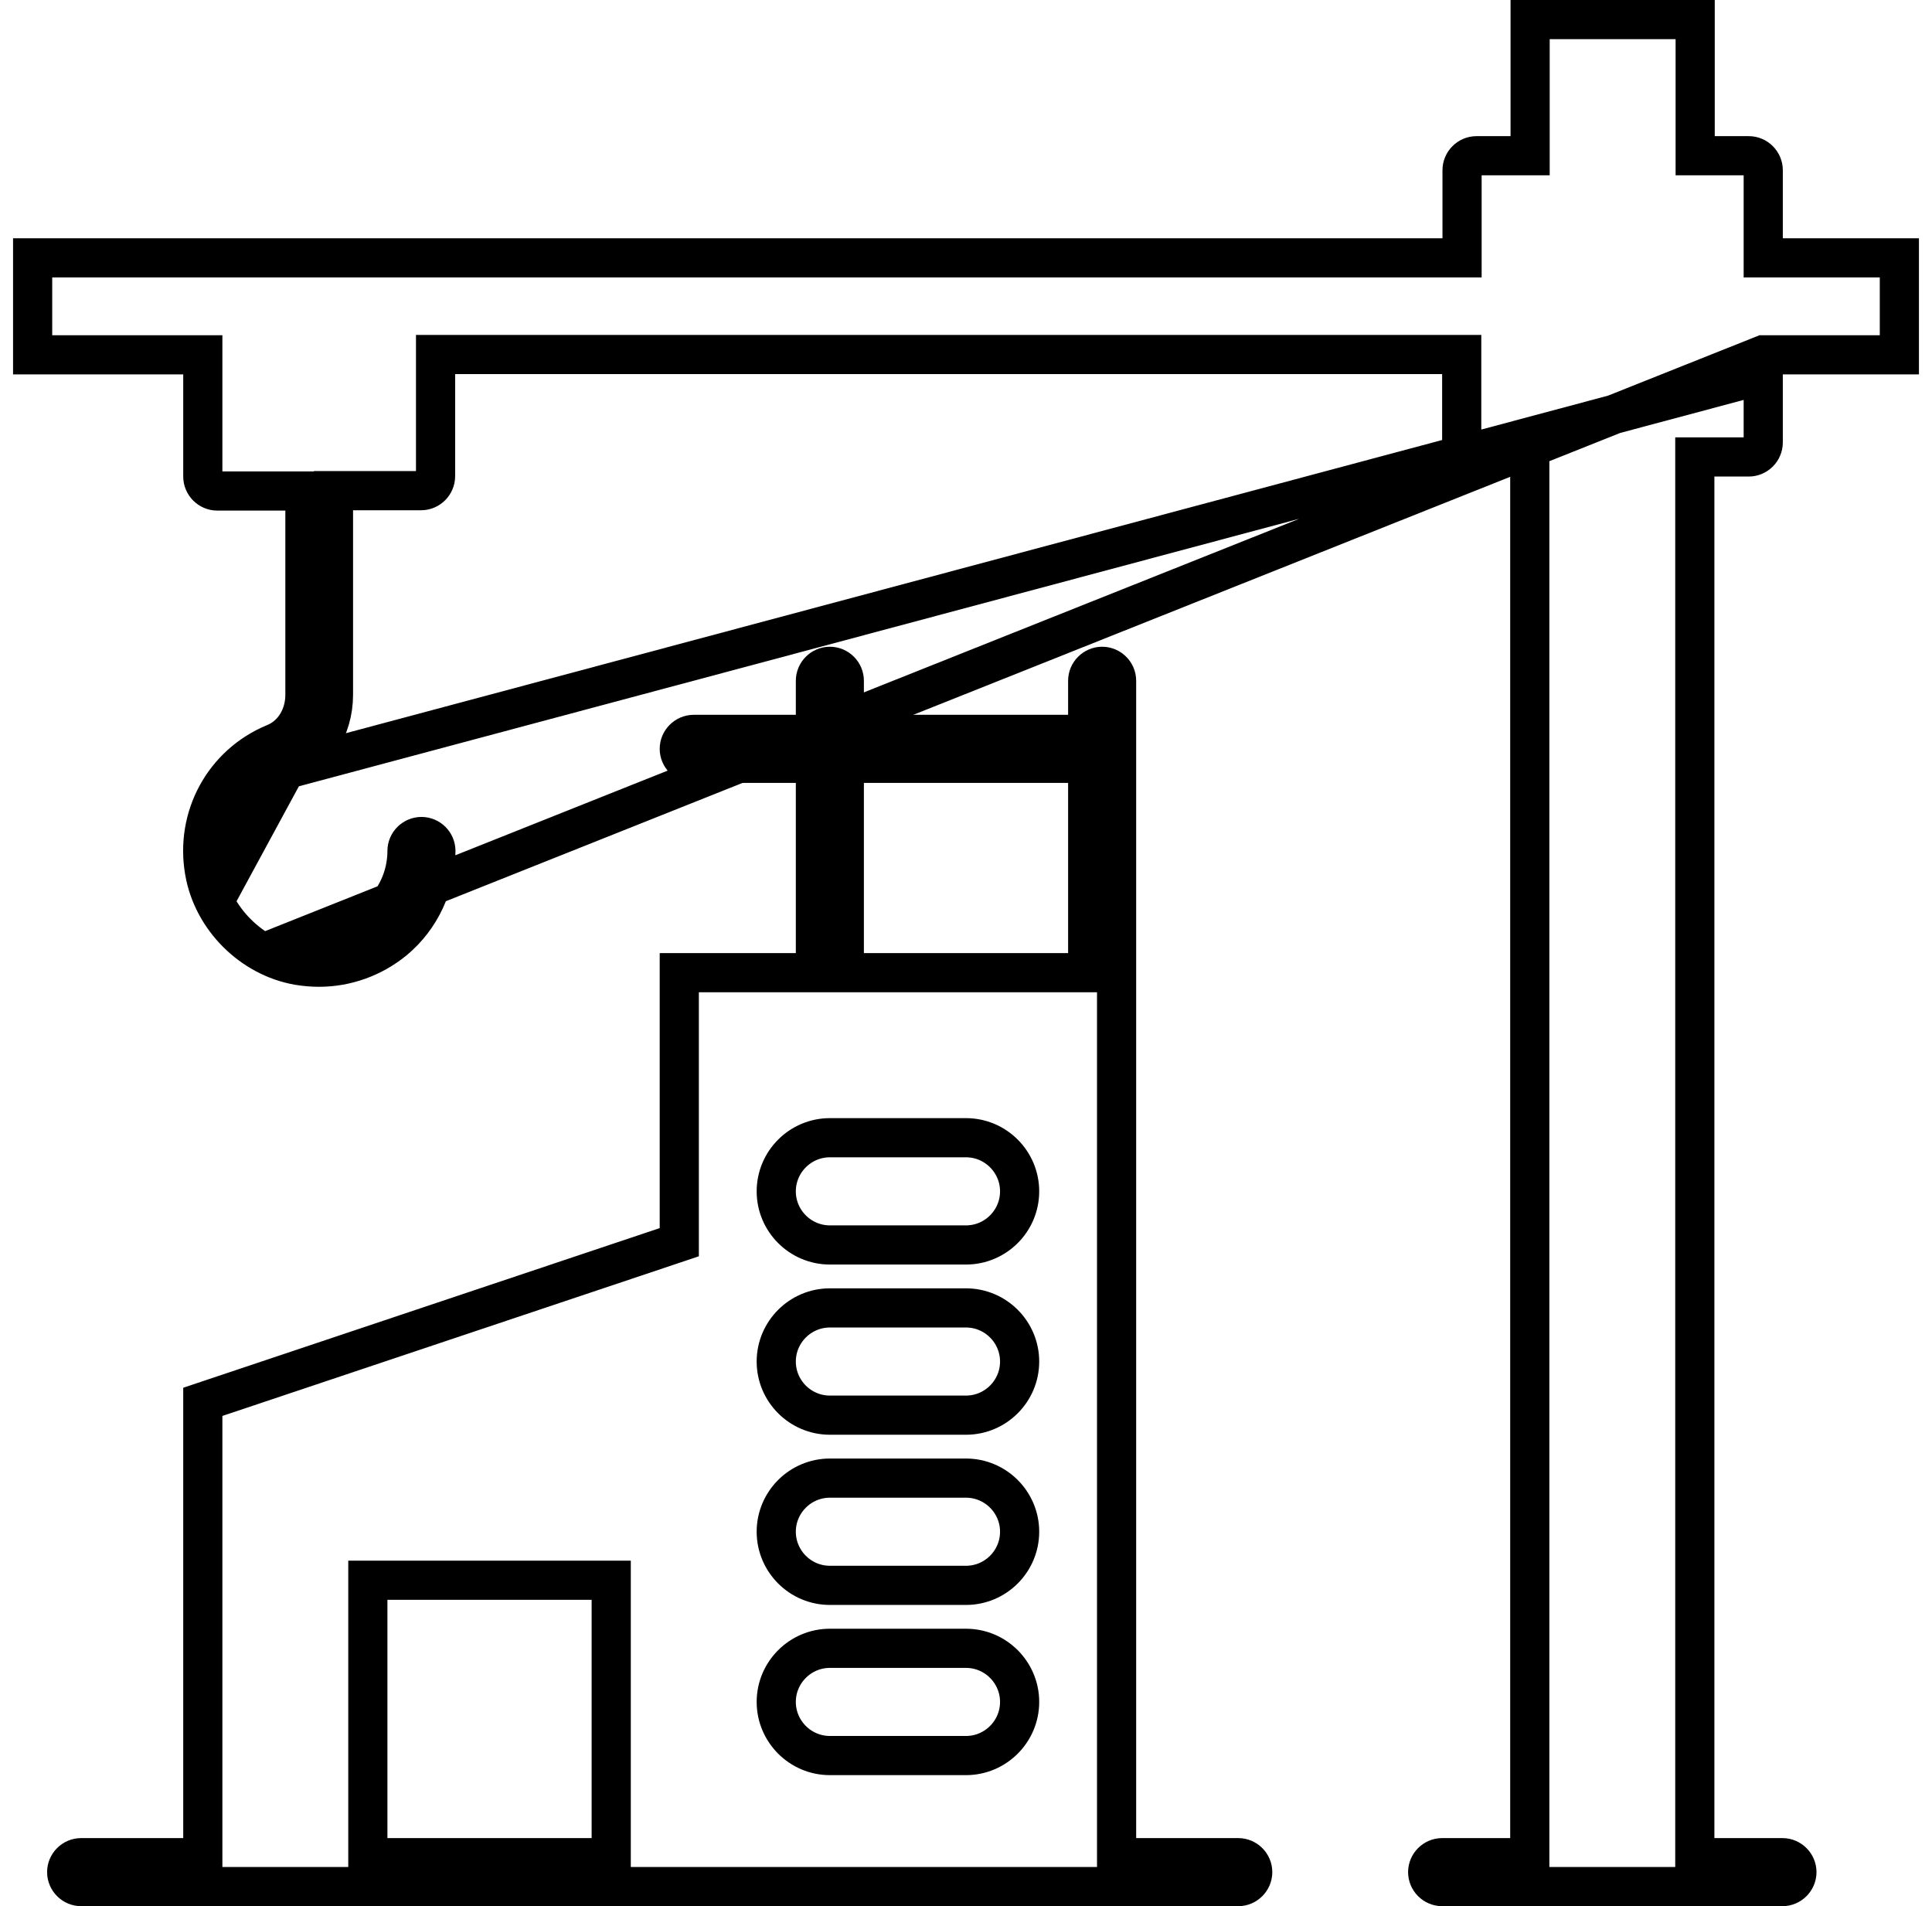 <svg width="74" height="73" viewBox="0 0 74 73" fill="none" xmlns="http://www.w3.org/2000/svg">
<path d="M67.536 13.589H68.286H72.75V9.875H68.286H67.536V9.125V6.518C67.536 6.215 67.285 5.964 66.982 5.964H65.679H64.929V5.214V0.75H58.607V5.214V5.964H57.857H56.554C56.251 5.964 56 6.215 56 6.518V9.125V9.875H55.25H1.25V13.589H7.018H7.768V14.339V18.25C7.768 18.553 8.019 18.804 8.321 18.804H10.929H11.679V19.554V26.619C11.679 27.381 11.275 28.153 10.521 28.46C8.571 29.264 7.465 31.29 7.835 33.385L7.835 33.386C8.146 35.172 9.634 36.661 11.42 36.973C11.693 37.018 11.951 37.041 12.219 37.041C13.267 37.041 14.285 36.673 15.104 36.001C16.117 35.153 16.696 33.905 16.696 32.589C16.696 32.286 16.446 32.036 16.143 32.036C15.84 32.036 15.589 32.286 15.589 32.589C15.589 33.579 15.153 34.518 14.398 35.156C13.62 35.816 12.623 36.063 11.619 35.883L67.536 13.589ZM67.536 13.589V14.339M67.536 13.589V14.339M67.536 14.339V16.946C67.536 17.249 67.285 17.5 66.982 17.5H66.969H65.665H64.915V18.25V70.393V71.143H65.665H68.273C68.575 71.143 68.826 71.394 68.826 71.696C68.826 71.999 68.575 72.25 68.273 72.25H55.237C54.934 72.25 54.683 71.999 54.683 71.696C54.683 71.394 54.934 71.143 55.237 71.143H57.844H58.594V70.393V18.237V17.487H57.844H56.541C56.238 17.487 55.987 17.236 55.987 16.933V14.326V13.576H55.237H17.433H16.683V14.326V18.237C16.683 18.54 16.433 18.791 16.13 18.791H13.523H12.773V19.541V26.606C12.773 27.914 12.037 29.021 10.943 29.471L10.942 29.472M67.536 14.339L10.942 29.472M10.942 29.472C9.478 30.077 8.643 31.609 8.926 33.19L10.942 29.472Z" stroke="black" stroke-width="1.5"/>
<path d="M42.768 70.393V71.143H43.518H47.429C47.731 71.143 47.982 71.393 47.982 71.696C47.982 71.999 47.731 72.25 47.429 72.25H3.107C2.805 72.25 2.554 71.999 2.554 71.696C2.554 71.393 2.805 71.143 3.107 71.143H7.018H7.768V70.393V53.686L25.506 47.744L26.018 47.572V47.033V37.25H30.482H31.232V36.5V29.982V29.232H30.482H26.572C26.269 29.232 26.018 28.981 26.018 28.678C26.018 28.375 26.269 28.125 26.572 28.125H30.482H31.232V27.375V26.071C31.232 25.768 31.483 25.518 31.786 25.518C32.089 25.518 32.339 25.768 32.339 26.071V27.375V28.125H33.089H40.911H41.661V27.375V26.071C41.661 25.768 41.912 25.518 42.214 25.518C42.517 25.518 42.768 25.768 42.768 26.071V70.393ZM33.089 29.232H32.339V29.982V36.5V37.25H33.089H40.911H41.661V36.5V29.982V29.232H40.911H33.089ZM14.839 60.518H14.089V61.268V70.393V71.143H14.839H22.661H23.411V70.393V61.268V60.518H22.661H14.839ZM37 43.571H31.786C30.655 43.571 29.732 44.493 29.732 45.625C29.732 46.756 30.655 47.678 31.786 47.678H37C38.131 47.678 39.054 46.756 39.054 45.625C39.054 44.493 38.131 43.571 37 43.571ZM37 50.089H31.786C30.655 50.089 29.732 51.011 29.732 52.143C29.732 53.274 30.655 54.196 31.786 54.196H37C38.131 54.196 39.054 53.274 39.054 52.143C39.054 51.011 38.131 50.089 37 50.089ZM37 56.607H31.786C30.655 56.607 29.732 57.529 29.732 58.66C29.732 59.792 30.655 60.714 31.786 60.714H37C38.131 60.714 39.054 59.792 39.054 58.66C39.054 57.529 38.131 56.607 37 56.607ZM37 63.125H31.786C30.655 63.125 29.732 64.047 29.732 65.178C29.732 66.309 30.655 67.232 31.786 67.232H37C38.131 67.232 39.054 66.309 39.054 65.178C39.054 64.047 38.131 63.125 37 63.125Z" stroke="black" stroke-width="1.5"/>
</svg>
